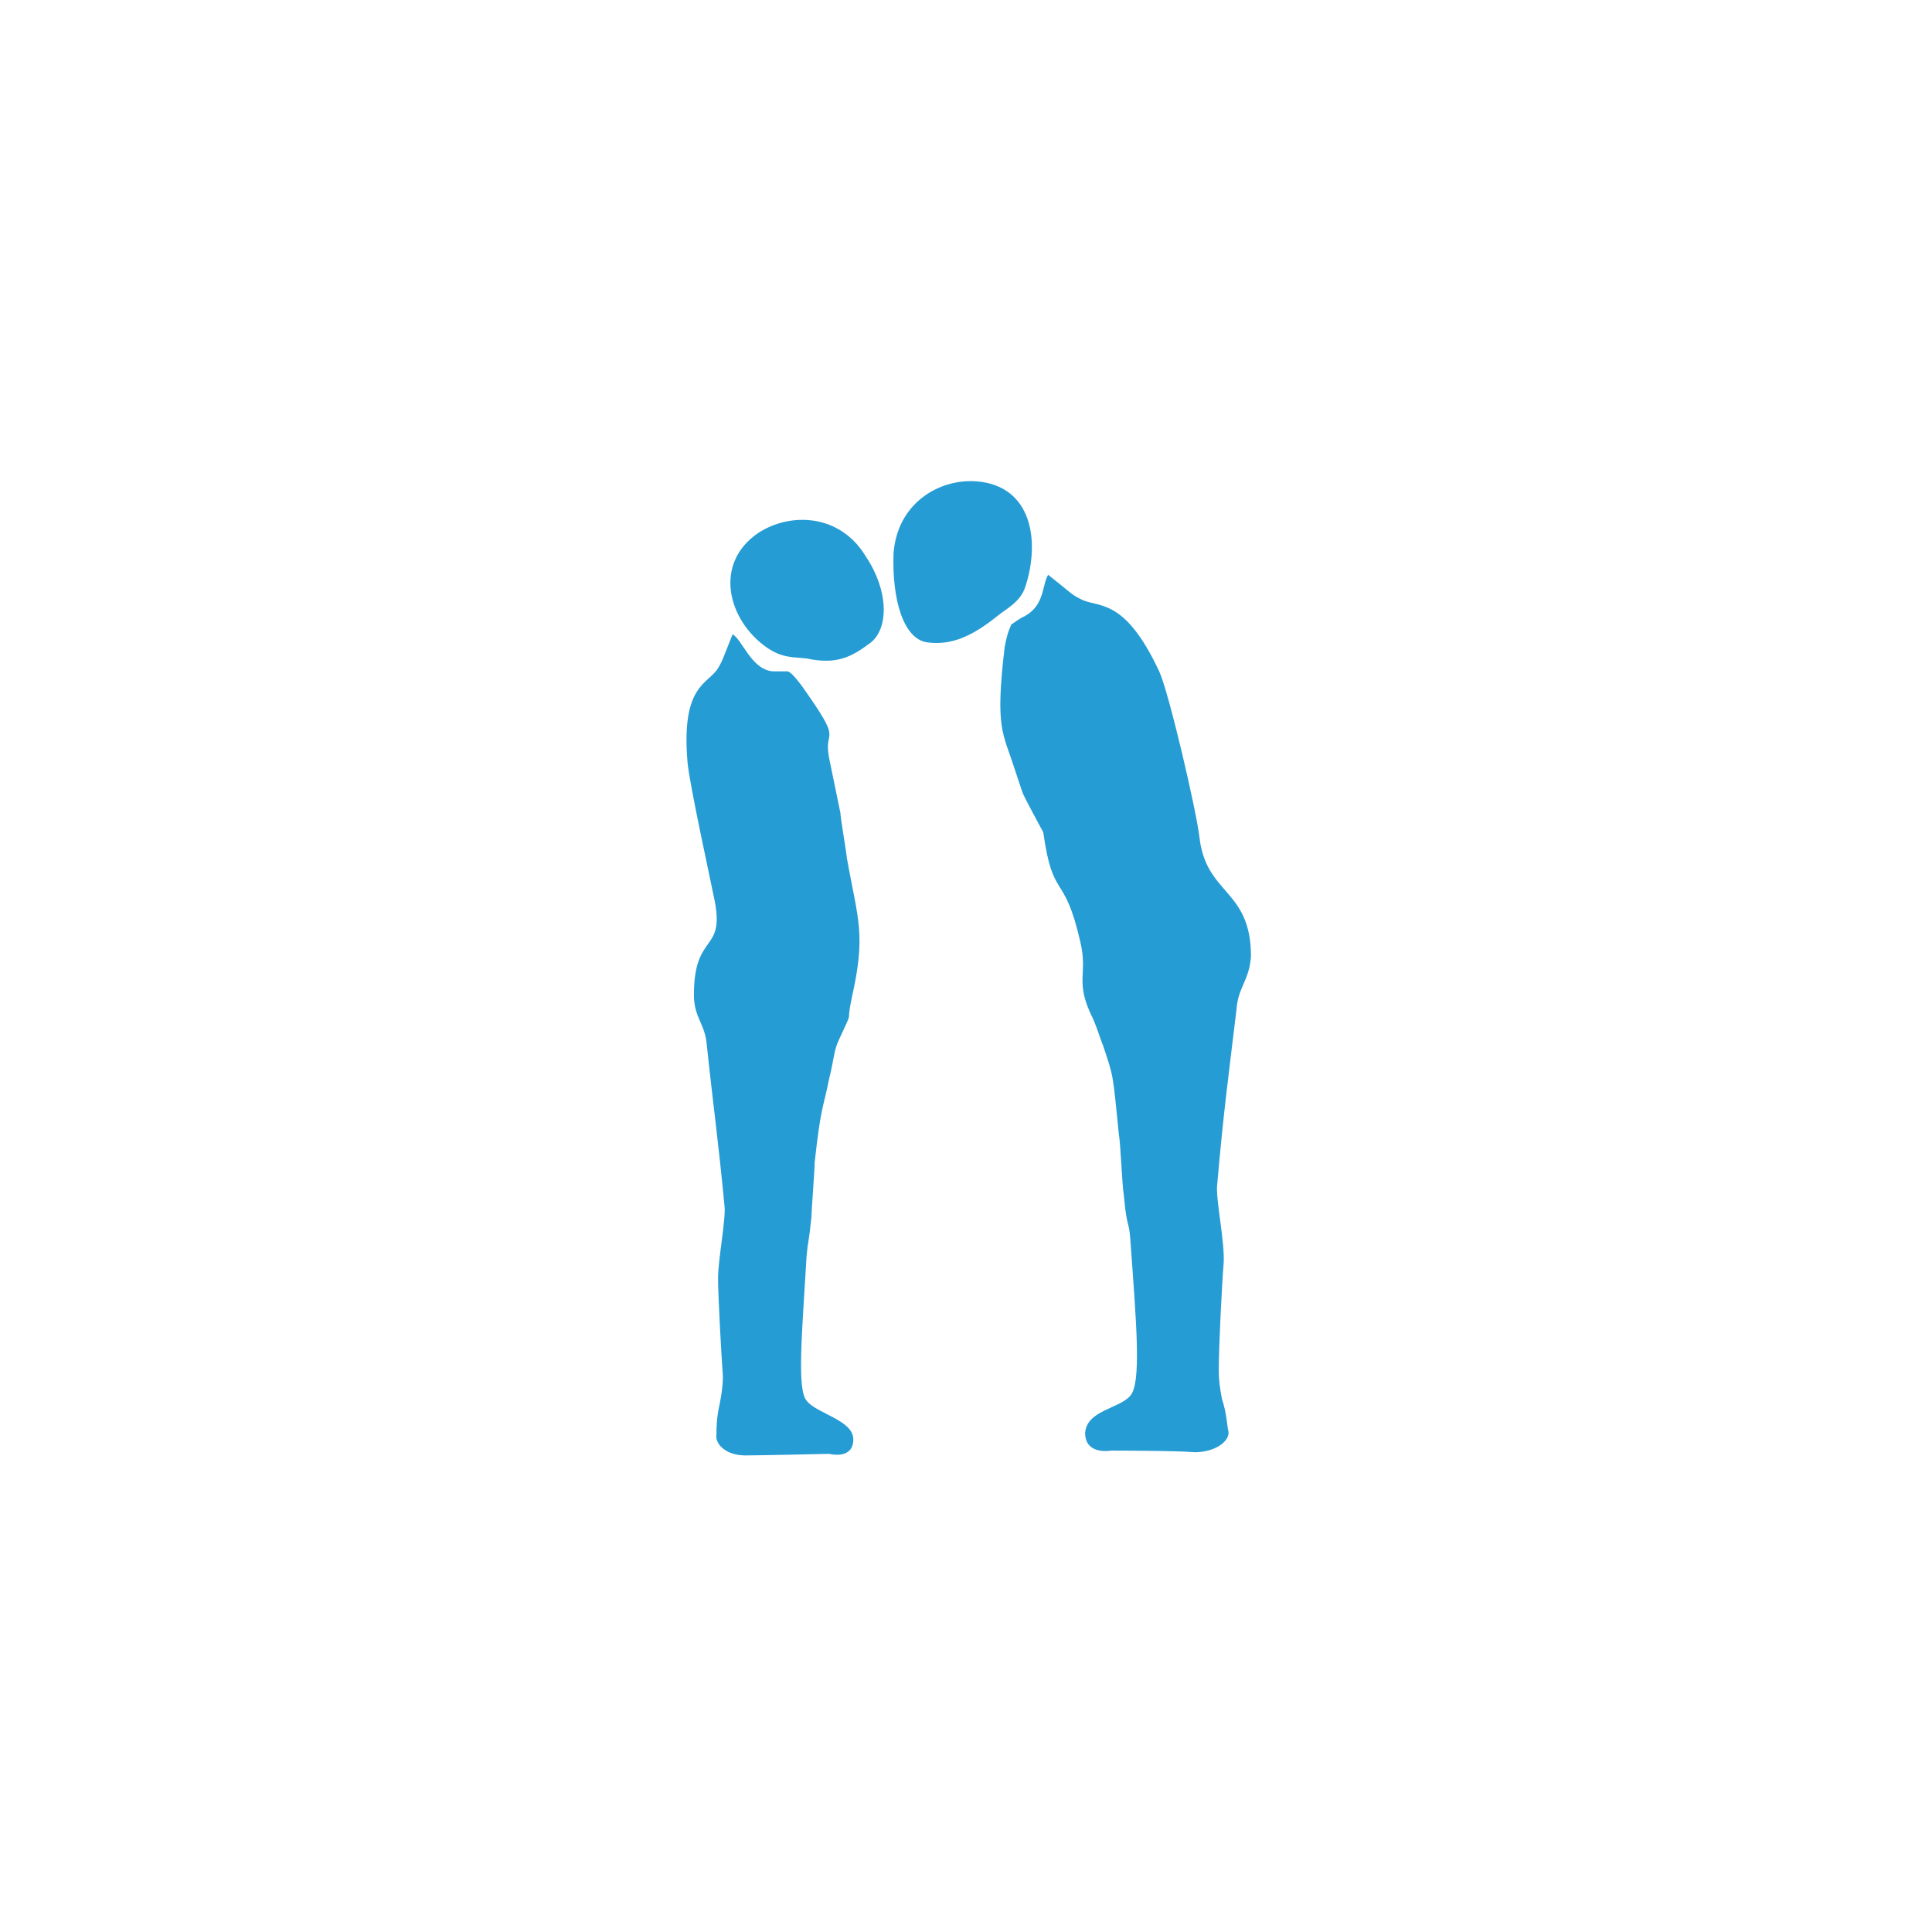 <?xml version="1.0" encoding="utf-8"?>
<!-- Generator: Adobe Illustrator 22.1.0, SVG Export Plug-In . SVG Version: 6.00 Build 0)  -->
<svg version="1.1" id="Calque_1" xmlns="http://www.w3.org/2000/svg" xmlns:xlink="http://www.w3.org/1999/xlink" x="0px" y="0px"
	 viewBox="0 0 120 120" style="enable-background:new 0 0 120 120;" xml:space="preserve">
<style type="text/css">
	.st0{fill:#259CD3;}
</style>
<g id="Calque_12">
	<g>
		<g>
			<path class="st0" d="M54.1,39.9c-1.2,0.9-2.1,1.4-4,1c-0.8-0.1-1.5,0-2.5-0.7c-2.4-1.7-3.3-5.2-0.5-7.1c2-1.3,5.1-1.2,6.7,1.5
				C55.2,36.7,55.2,39,54.1,39.9z"/>
			<path class="st0" d="M51.5,47.1c-0.4-2,1-0.7-1.7-4.5c-0.6-0.8-0.8-0.9-0.9-0.9h-0.8c-1.4,0-2-2-2.6-2.3
				c-0.6,1.5-0.6,1.6-0.9,2.1c-0.6,1-2.3,1-1.9,5.8c0.1,1.3,1.4,7.2,1.7,8.7c0.6,3.2-1.3,1.9-1.3,5.8c0,1.4,0.7,1.8,0.8,3.1
				c0.4,3.8,0.7,5.8,1.1,10c0.1,0.8-0.4,3.3-0.4,4.5c0,1.1,0.2,4.7,0.3,6.1c0,0.6-0.1,1.2-0.2,1.7c-0.2,0.9-0.2,1.5-0.2,1.9
				c-0.1,0.6,0.6,1.3,1.8,1.3c0.9,0,5.2-0.1,5.2-0.1s1.5,0.4,1.5-0.9c0-1.2-2.3-1.6-2.9-2.4c-0.6-0.7-0.3-4,0-9
				c0.1-1.1,0.1-0.5,0.3-2.4c0-0.4,0.2-2.9,0.2-3.4c0.4-3.6,0.5-3.2,0.9-5.2c0.3-1.2,0.3-1.8,0.6-2.4c1-2.2,0.4-0.7,0.8-2.6
				c0.9-4,0.4-4.8-0.3-8.7c0-0.2-0.4-2.5-0.4-2.8L51.5,47.1z"/>
		</g>
		<g>
			<path class="st0" d="M57.6,39.9c1.5,0.2,2.8-0.4,4.3-1.6c0.6-0.5,1.5-0.9,1.8-1.9c0.9-2.8,0.4-6.2-3-6.5c-2.4-0.2-5,1.4-5.2,4.5
				C55.4,37.2,56.1,39.7,57.6,39.9z"/>
			<path class="st0" d="M63.5,49.2c0.1,0.3,1.2,2.3,1.3,2.5c0.6,4.3,1.3,2.4,2.3,6.8c0.5,2.1-0.4,2.4,0.8,4.8
				c0.3,0.7,0.5,1.4,0.6,1.6c0.7,2.1,0.6,1.7,1,5.6c0.1,0.5,0.2,3.2,0.3,3.7c0.2,2.2,0.3,1.5,0.4,2.7c0.4,5.5,0.7,9,0,9.8
				s-2.7,0.9-2.8,2.3c0,1.4,1.6,1.1,1.6,1.1s4.2,0,5.2,0.1c1.3,0,2.2-0.7,2.1-1.3c-0.1-0.4-0.1-1.1-0.4-2c-0.1-0.5-0.2-1.1-0.2-1.8
				c0-1.5,0.2-5.4,0.3-6.6c0.1-1.3-0.5-4-0.4-4.9c0.4-4.6,0.7-6.7,1.2-10.9c0.1-1.4,0.8-1.8,0.9-3.3c0-4.2-2.8-3.8-3.2-7.4
				c-0.2-1.7-1.9-9-2.5-10.3c-2.2-4.7-3.8-3.9-4.9-4.5c-0.6-0.3-0.6-0.4-2-1.5c-0.4,0.7-0.2,1.9-1.5,2.6c-0.1,0-0.8,0.5-0.8,0.5
				c0,0.1-0.2,0.3-0.4,1.4c-0.6,5.1-0.1,5.3,0.6,7.5L63.5,49.2z"/>
		</g>
	</g>
</g>
</svg>
